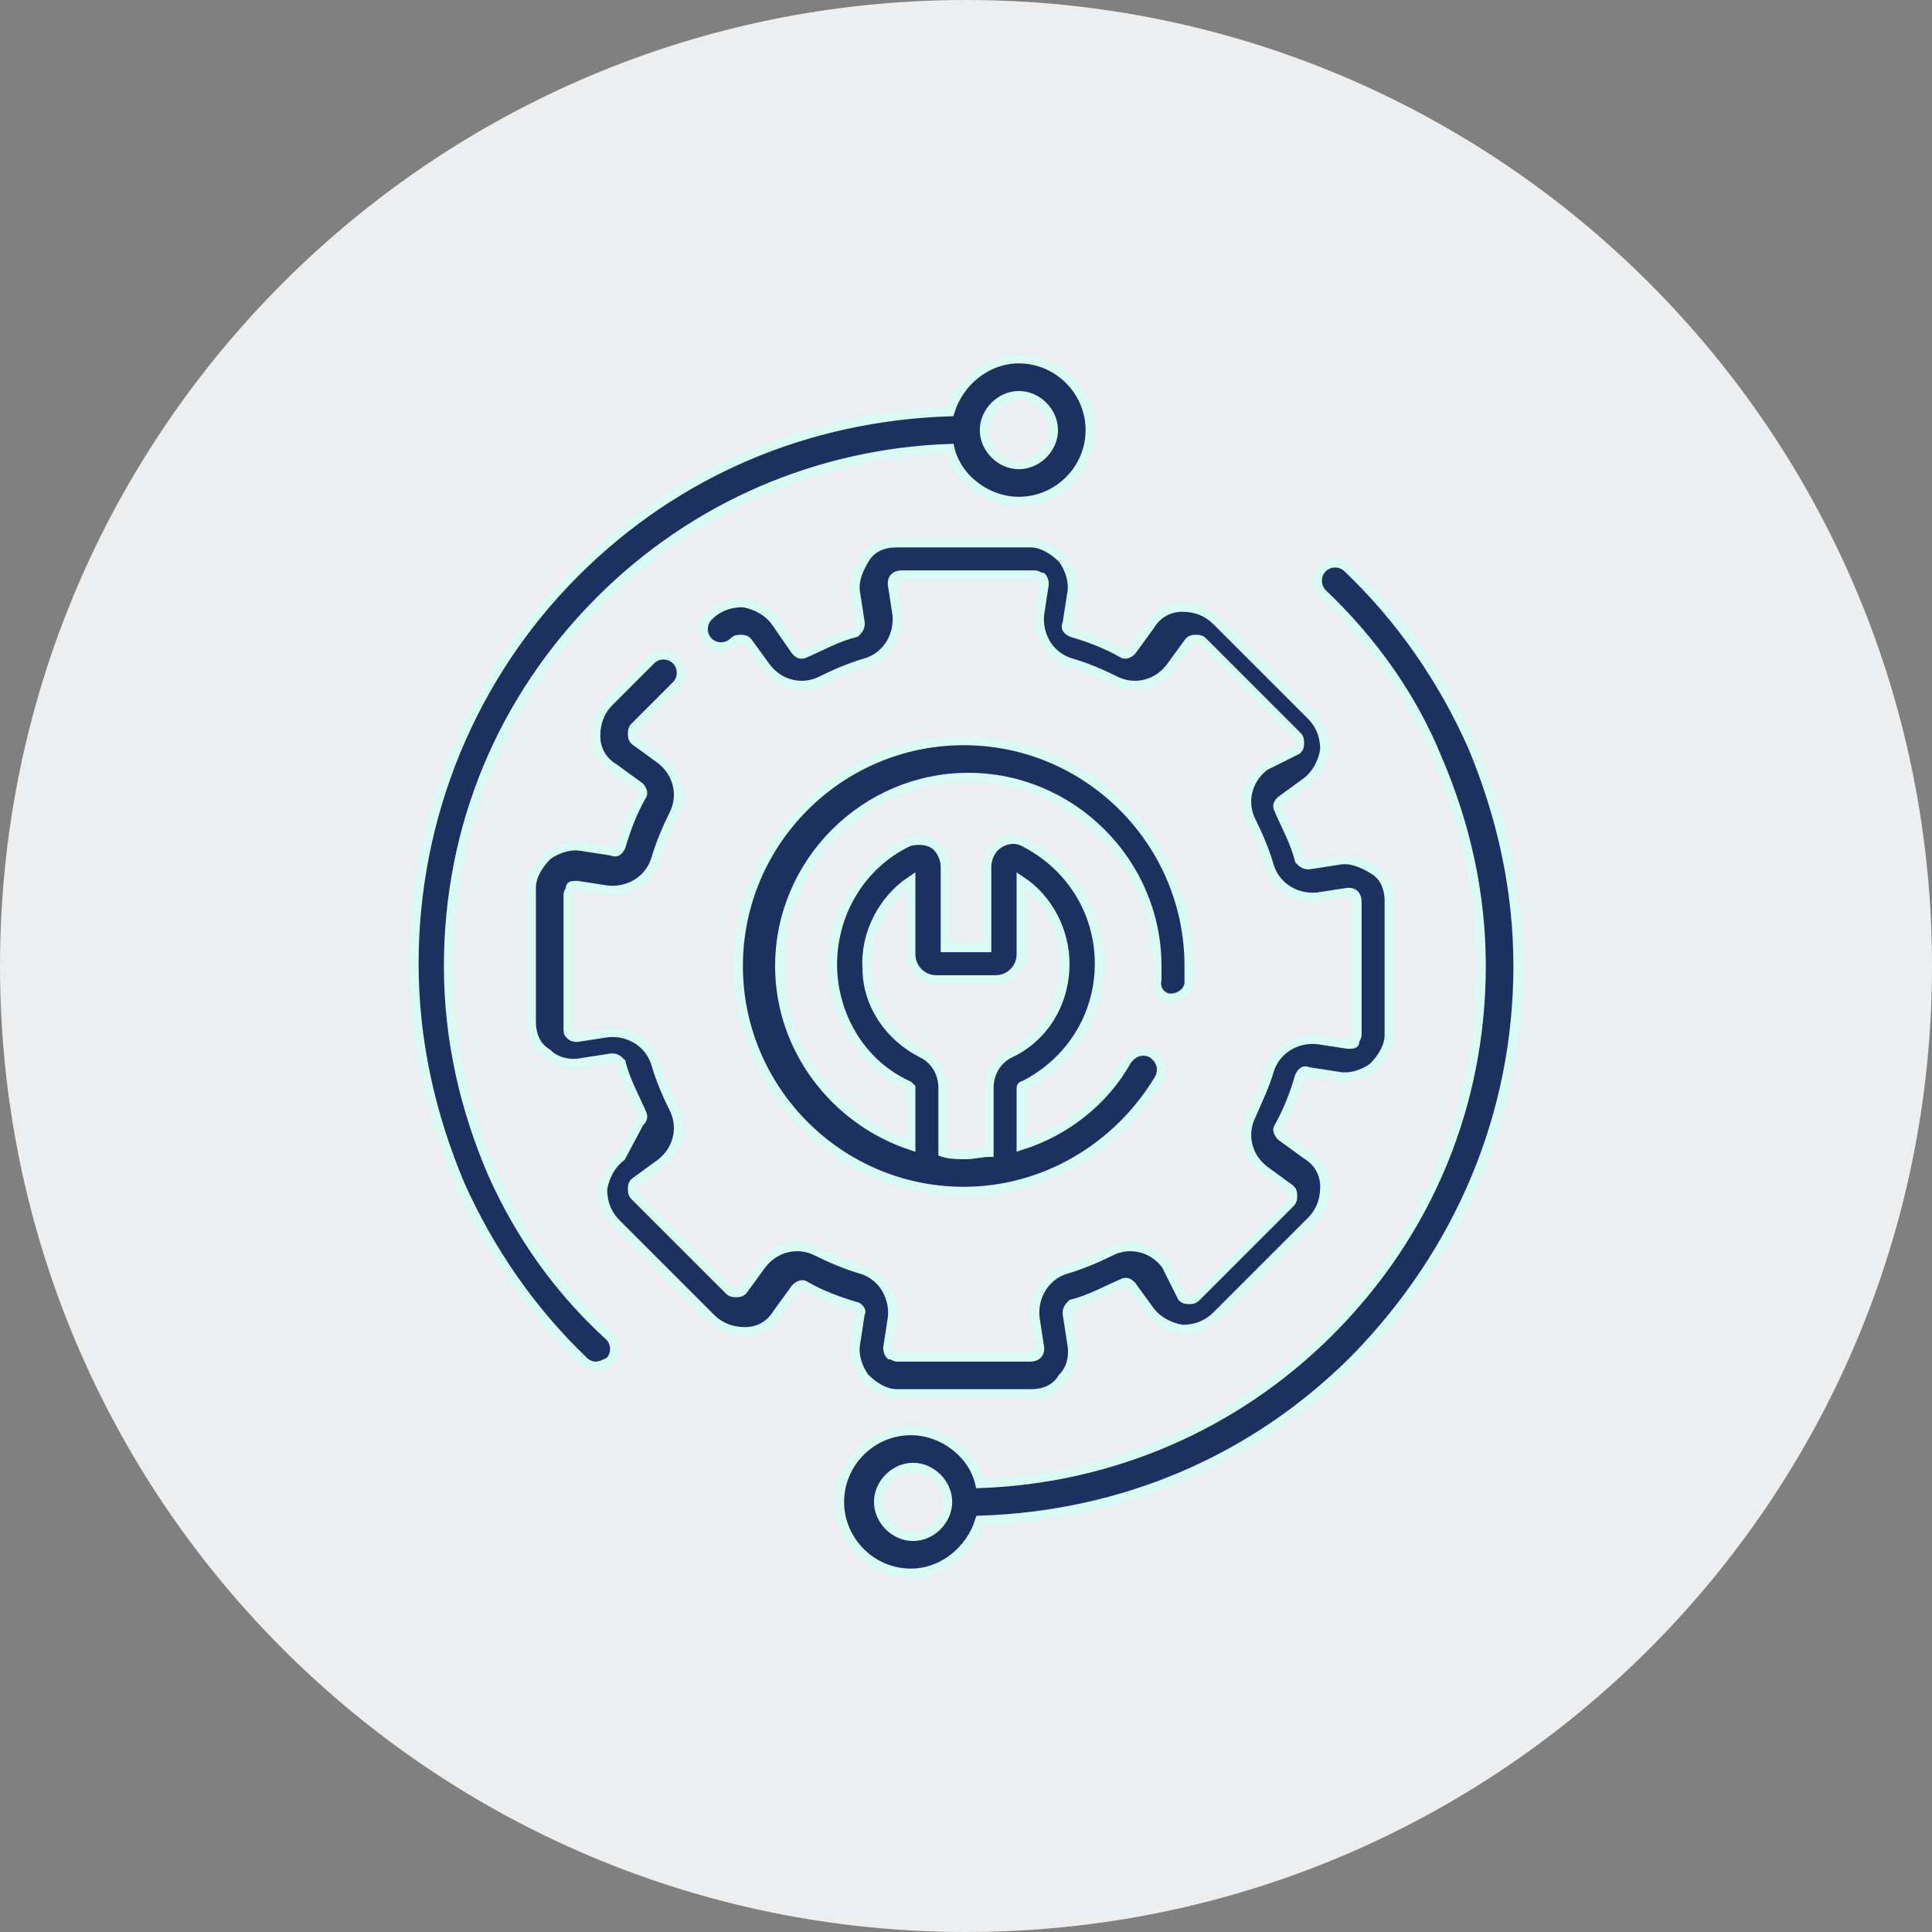 <?xml version="1.0" encoding="utf-8"?>
<!-- Generator: Adobe Illustrator 27.8.0, SVG Export Plug-In . SVG Version: 6.00 Build 0)  -->
<svg version="1.1" id="Layer_1" xmlns="http://www.w3.org/2000/svg" xmlns:xlink="http://www.w3.org/1999/xlink" x="0px" y="0px"
	 width="84px" height="84px" viewBox="0 0 84 84" style="enable-background:new 0 0 84 84;" xml:space="preserve">
<rect x="0" y="0" width="84" height="84" fill="#808080" stroke="none"/>
<style type="text/css">
	.st0{fill:#EDEEEF;}
	.st1{fill:#D5F2FF;}
	.st2{fill:#DAFAF4;}
	.st3{fill:#E3EDFE;}
	.st4{fill:#FFEED5;}
	.st5{fill:#1D3160;stroke:#DAFAF4;stroke-width:0.4;stroke-miterlimit:10;}
	.st6{fill:#1D3160;}
	.st7{fill:#1D3160;stroke:#DAFAF4;stroke-width:0.2;stroke-miterlimit:10;}
	.st8{fill:#1D3160;stroke:#E3EDFE;stroke-width:0.2;stroke-miterlimit:10;}
	.st9{fill:#1D3160;stroke:#FFEED5;stroke-width:0.2;stroke-miterlimit:10;}
	.st10{fill:#1D3160;stroke:#D5F2FF;stroke-width:0.3;stroke-miterlimit:10;}
	.st11{fill:#1D3160;stroke:#E3EDFE;stroke-width:0.1;stroke-miterlimit:10;}
	.st12{fill:#1D3160;stroke:#FFEED5;stroke-width:0.1;stroke-miterlimit:10;}
	.st13{fill:#1D3160;stroke:#EDEEEF;stroke-width:0.2;stroke-miterlimit:10;}
	.st14{fill:#1D3160;stroke:#E3EDFE;stroke-width:0.4;stroke-miterlimit:10;}
</style>
<path class="st0" d="M42,84L42,84C18.8,84,0,65.2,0,42v0C0,18.8,18.8,0,42,0h0c23.2,0,42,18.8,42,42v0C84,65.2,65.2,84,42,84z"/>
<g>
	<path class="st5" d="M37.4,57.1l-0.2,1.3c-0.1,0.5,0.1,1.1,0.4,1.5c0.4,0.4,0.9,0.7,1.4,0.7h5.8c0.6,0,1.1-0.2,1.4-0.7
		c0.4-0.4,0.5-1,0.4-1.5l-0.2-1.3c0-0.2,0.1-0.3,0.2-0.4c0.8-0.2,1.5-0.6,2.2-0.9c0.2-0.1,0.3,0,0.4,0.1l0.8,1.1
		c0.3,0.4,0.8,0.7,1.4,0.8c0.6,0,1.1-0.2,1.5-0.6l4.1-4.1c0.4-0.4,0.6-0.9,0.6-1.5c0-0.6-0.3-1.1-0.8-1.4l-1.1-0.8
		c-0.1-0.1-0.2-0.3-0.1-0.4c0.4-0.7,0.7-1.5,0.9-2.2c0.1-0.2,0.2-0.3,0.4-0.2l1.3,0.2c0.5,0.1,1.1-0.1,1.5-0.4
		c0.4-0.4,0.7-0.9,0.7-1.4v-5.8c0-0.6-0.2-1.1-0.7-1.4s-1-0.5-1.5-0.4l-1.3,0.2c-0.2,0-0.3-0.1-0.4-0.2c-0.2-0.8-0.6-1.5-0.9-2.2
		c-0.1-0.2,0-0.3,0.1-0.4l1.1-0.8c0.4-0.3,0.7-0.8,0.8-1.4c0-0.6-0.2-1.1-0.6-1.5l-4.1-4.1c-0.4-0.4-0.9-0.6-1.5-0.6
		c-0.6,0-1.1,0.3-1.4,0.8l-0.8,1.1c-0.1,0.1-0.3,0.2-0.4,0.1c-0.7-0.4-1.5-0.7-2.2-0.9c-0.2-0.1-0.3-0.2-0.2-0.4l0.2-1.3
		c0.1-0.5-0.1-1.1-0.4-1.5c-0.4-0.4-0.9-0.7-1.4-0.7h-5.8c-0.6,0-1.1,0.2-1.4,0.7s-0.5,1-0.4,1.5l0.2,1.3c0,0.2-0.1,0.3-0.2,0.4
		c-0.8,0.2-1.5,0.6-2.2,0.9c-0.2,0.1-0.3,0-0.4-0.1L33.7,27c-0.3-0.4-0.8-0.7-1.4-0.8c-0.6,0-1.1,0.2-1.5,0.6
		c-0.3,0.3-0.3,0.8,0,1.1c0.3,0.3,0.8,0.3,1.1,0c0.1-0.1,0.2-0.1,0.3-0.1c0.1,0,0.2,0,0.3,0.1l0.8,1.1c0.6,0.8,1.6,1,2.4,0.6
		c0.6-0.3,1.3-0.6,2-0.8c0.9-0.3,1.4-1.2,1.3-2.1l-0.2-1.3c0-0.1,0-0.2,0.1-0.3c0,0,0.1-0.1,0.3-0.1h5.8c0.1,0,0.2,0.1,0.3,0.1
		c0,0,0.1,0.1,0.1,0.3l-0.2,1.3c-0.1,0.9,0.4,1.8,1.3,2.1c0.7,0.2,1.4,0.5,2,0.8c0.8,0.4,1.8,0.2,2.4-0.6l0.8-1.1
		c0.1-0.1,0.2-0.1,0.3-0.1c0.1,0,0.2,0,0.3,0.1l4.1,4.1c0.1,0.1,0.1,0.2,0.1,0.3c0,0.1,0,0.2-0.1,0.3L55,33.3
		c-0.8,0.6-1,1.6-0.6,2.4c0.3,0.6,0.6,1.3,0.8,2c0.3,0.9,1.2,1.4,2.1,1.3l1.3-0.2c0.1,0,0.2,0,0.3,0.1c0,0,0.1,0.1,0.1,0.3v5.8
		c0,0.1-0.1,0.2-0.1,0.3s-0.1,0.1-0.3,0.1l-1.3-0.2c-0.9-0.1-1.8,0.4-2.1,1.3c-0.2,0.7-0.5,1.3-0.8,2c-0.4,0.8-0.2,1.8,0.6,2.4
		l1.1,0.8c0.1,0.1,0.1,0.2,0.1,0.3c0,0.1,0,0.2-0.1,0.3l-4.1,4.1c-0.1,0.1-0.2,0.1-0.3,0.1c-0.1,0-0.2,0-0.3-0.1L50.7,55
		c-0.6-0.8-1.6-1-2.4-0.6c-0.6,0.3-1.3,0.6-2,0.8c-0.9,0.3-1.4,1.2-1.3,2.1l0.2,1.3c0,0.1,0,0.2-0.1,0.3c0,0-0.1,0.1-0.3,0.1h-5.8
		c-0.1,0-0.2-0.1-0.3-0.1c0,0-0.1-0.1-0.1-0.3l0.2-1.3c0.1-0.9-0.4-1.8-1.3-2.1c-0.7-0.2-1.4-0.5-2-0.8c-0.8-0.4-1.8-0.2-2.4,0.6
		l-0.8,1.1c-0.1,0.1-0.2,0.1-0.3,0.1c-0.1,0-0.2,0-0.3-0.1l-4.1-4.1c-0.1-0.1-0.1-0.2-0.1-0.3c0-0.1,0-0.2,0.1-0.3l1.1-0.8
		c0.8-0.6,1-1.6,0.6-2.4c-0.3-0.6-0.6-1.3-0.8-2c-0.3-0.9-1.2-1.4-2.1-1.3l-1.3,0.2c-0.1,0-0.2,0-0.3-0.1s-0.1-0.1-0.1-0.3v-5.8
		c0-0.1,0.1-0.2,0.1-0.3s0.1-0.1,0.3-0.1l1.3,0.2c0.9,0.1,1.8-0.4,2.1-1.3c0.2-0.7,0.5-1.4,0.8-2c0.4-0.8,0.2-1.8-0.6-2.4l-1.1-0.8
		c-0.1-0.1-0.1-0.2-0.1-0.3c0-0.1,0-0.2,0.1-0.3l1.8-1.8c0.3-0.3,0.3-0.8,0-1.1c-0.3-0.3-0.8-0.3-1.1,0l-1.8,1.8
		c-0.4,0.4-0.6,0.9-0.6,1.5c0,0.6,0.3,1.1,0.8,1.4l1.1,0.8c0.1,0.1,0.2,0.3,0.1,0.4c-0.4,0.7-0.7,1.5-0.9,2.2
		c-0.1,0.2-0.2,0.3-0.4,0.2l-1.3-0.2c-0.5-0.1-1.1,0.1-1.5,0.4c-0.4,0.4-0.7,0.9-0.7,1.4v5.8c0,0.6,0.2,1.1,0.7,1.4
		c0.4,0.4,1,0.5,1.5,0.4l1.3-0.2c0.2,0,0.3,0.1,0.4,0.2c0.2,0.8,0.6,1.5,0.9,2.2c0.1,0.2,0,0.3-0.1,0.4L27,50.3
		c-0.4,0.3-0.7,0.8-0.8,1.4c0,0.6,0.2,1.1,0.6,1.5l4.1,4.1c0.4,0.4,0.9,0.6,1.5,0.6c0.6,0,1.1-0.3,1.4-0.8l0.8-1.1
		c0.1-0.1,0.3-0.2,0.4-0.1c0.7,0.4,1.5,0.7,2.2,0.9C37.3,56.8,37.5,57,37.4,57.1L37.4,57.1z"/>
	<path class="st5" d="M50.9,43.4c0.4,0,0.8-0.3,0.8-0.7c0-0.2,0-0.5,0-0.7c0-5.4-4.4-9.8-9.8-9.8s-9.8,4.4-9.8,9.8s4.4,9.8,9.8,9.8
		c3.5,0,6.7-1.9,8.5-4.9c0.2-0.4,0.1-0.8-0.3-1.1c-0.4-0.2-0.8-0.1-1.1,0.3c-1,1.8-2.7,3.1-4.6,3.7v-2.5c0,0,0-0.1,0.1-0.1
		c2-1,3.3-3,3.3-5.3c0-2.3-1.3-4.3-3.3-5.3c-0.4-0.2-0.8-0.1-1.1,0.1c-0.3,0.2-0.5,0.6-0.5,1v3.5h-1.8v-3.5c0-0.4-0.2-0.8-0.5-1
		c-0.3-0.2-0.8-0.2-1.1-0.1c-2.1,1-3.4,3.2-3.3,5.6c0.1,2.1,1.3,4.1,3.3,5c0,0,0.1,0.1,0.1,0.1v2.5c-3.3-1.1-5.7-4.2-5.7-7.8
		c0-4.5,3.7-8.2,8.2-8.2c4.5,0,8.2,3.7,8.2,8.2c0,0.2,0,0.4,0,0.6C50.2,43,50.5,43.4,50.9,43.4L50.9,43.4z M40.1,45.8
		c-1.4-0.7-2.4-2.1-2.4-3.7c-0.1-1.5,0.7-3,1.9-3.8v3.2c0,0.6,0.5,1.1,1.1,1.1h2.6c0.6,0,1.1-0.5,1.1-1.1v-3.2
		c1.2,0.8,1.9,2.2,1.9,3.6c0,1.7-0.9,3.2-2.4,3.9c-0.6,0.3-0.9,0.9-0.9,1.5v2.8c-0.3,0-0.7,0.1-1,0.1c-0.3,0-0.7,0-1-0.1v-2.8
		C41,46.7,40.7,46.1,40.1,45.8L40.1,45.8z"/>
	<path class="st5" d="M21.4,51c-1.2-2.8-1.9-5.8-1.9-9c0-6,2.3-11.6,6.6-15.9c4.1-4.1,9.5-6.4,15.2-6.6c0.3,1.3,1.6,2.3,3,2.3
		c1.7,0,3.1-1.4,3.1-3.1c0-1.7-1.4-3.1-3.1-3.1c-1.4,0-2.6,1-3,2.3c-6.2,0.2-11.9,2.6-16.3,7c-4.5,4.5-7,10.6-7,17
		c0,3.3,0.7,6.5,2,9.6c1.3,2.9,3.1,5.5,5.4,7.7c0.1,0.1,0.3,0.2,0.5,0.2c0.2,0,0.4-0.1,0.6-0.2c0.3-0.3,0.3-0.8,0-1.1
		C24.3,56.1,22.6,53.7,21.4,51L21.4,51z M44.3,17.2c0.8,0,1.5,0.7,1.5,1.5c0,0.8-0.7,1.5-1.5,1.5s-1.5-0.7-1.5-1.5
		C42.8,17.9,43.5,17.2,44.3,17.2z"/>
	<path class="st5" d="M66,42c0-3.3-0.7-6.5-2-9.6c-1.3-2.9-3.1-5.5-5.4-7.7c-0.3-0.3-0.8-0.3-1.1,0c-0.3,0.3-0.3,0.8,0,1.1
		c2.2,2.1,3.9,4.5,5,7.2c1.2,2.8,1.9,5.8,1.9,9c0,6-2.3,11.6-6.6,15.9c-4.1,4.1-9.5,6.4-15.2,6.6c-0.3-1.3-1.6-2.3-3-2.3
		c-1.7,0-3.1,1.4-3.1,3.1c0,1.7,1.4,3.1,3.1,3.1c1.4,0,2.6-1,3-2.3c6.2-0.2,11.9-2.6,16.3-7C63.5,54.4,66,48.4,66,42L66,42z
		 M39.7,66.8c-0.8,0-1.5-0.7-1.5-1.5c0-0.8,0.7-1.5,1.5-1.5c0.8,0,1.5,0.7,1.5,1.5C41.2,66.1,40.5,66.8,39.7,66.8z"/>
</g>
</svg>
